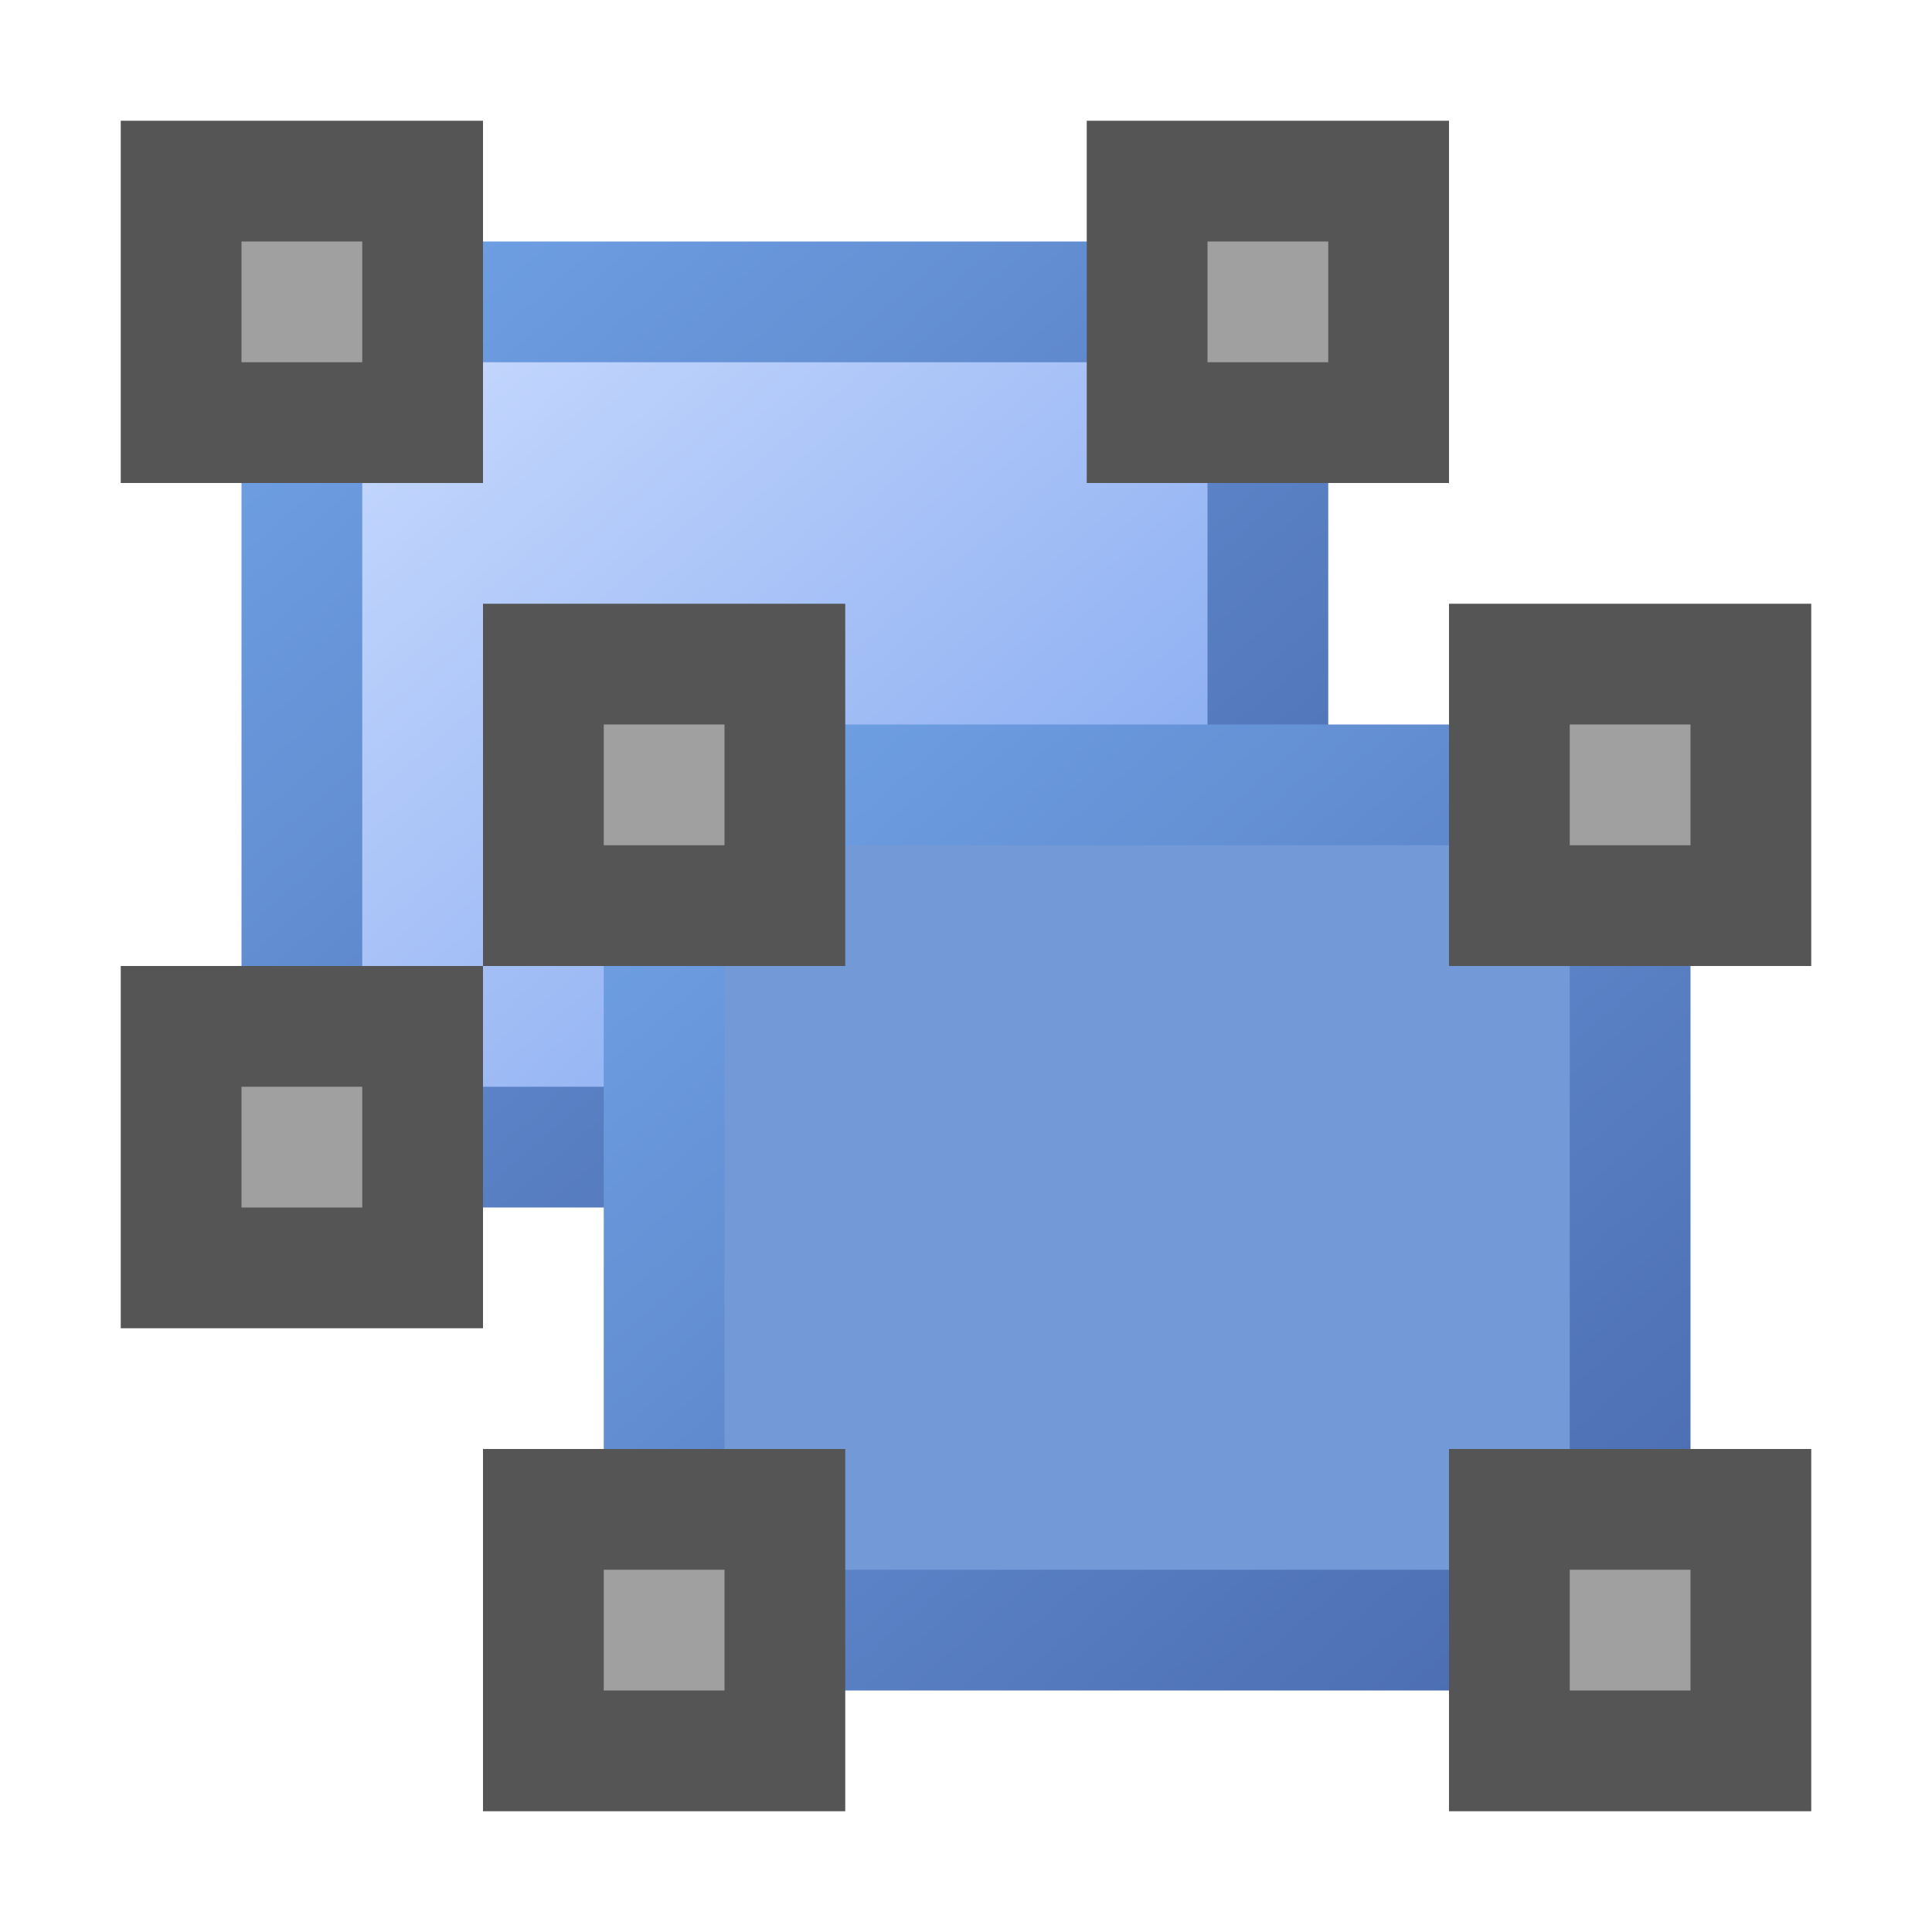 <svg viewBox="0 0 16 16" xmlns="http://www.w3.org/2000/svg" xmlns:xlink="http://www.w3.org/1999/xlink">
 <defs>
  <linearGradient id="svg_90" x1="0" y1="0" x2="1" y2="1">
   <stop offset="0" stop-color="#ccddff" stop-opacity="1"/>
   <stop offset="1" stop-color="#789fed" stop-opacity="1"/>
  </linearGradient>
  <linearGradient id="svg_92" x1="0" y1="0" x2="1" y2="1">
   <stop offset="0" stop-color="#70a1e5" stop-opacity="1"/>
   <stop offset="1" stop-color="#4b6baf" stop-opacity="1"/>
  </linearGradient>
 </defs>
  <rect x="2.5" y="2.5" width="8" height="7" fill="url(#svg_90)" stroke="url(#svg_92)" id="svg_87"/>
  <rect x="5.5" y="6.5" width="8" height="7" id="svg_84" fill="#7399d6" stroke="url(#svg_92)"/>
  <rect x="9.5" y="1.5" width="2" height="2" fill="#a0a0a0" stroke="#555555" id="svg_79"/>
  <rect x="1.5" y="8.5" width="2" height="2" fill="#a0a0a0" stroke="#555555" id="svg_83"/>
  <rect x="1.5" y="1.5" width="2" height="2" id="svg_78" fill="#a0a0a0" stroke="#555555"/>
  <rect id="svg_93" x="12.5" y="5.5" width="2" height="2" fill="#a0a0a0" stroke="#555555"/>
  <rect id="svg_94" x="12.5" y="12.5" width="2" height="2" fill="#a0a0a0" stroke="#555555"/>
  <rect id="svg_95" x="4.5" y="12.5" width="2" height="2" fill="#a0a0a0" stroke="#555555"/>
  <rect id="svg_96" x="4.5" y="5.5" width="2" height="2" fill="#a0a0a0" stroke="#555555"/>
</svg>